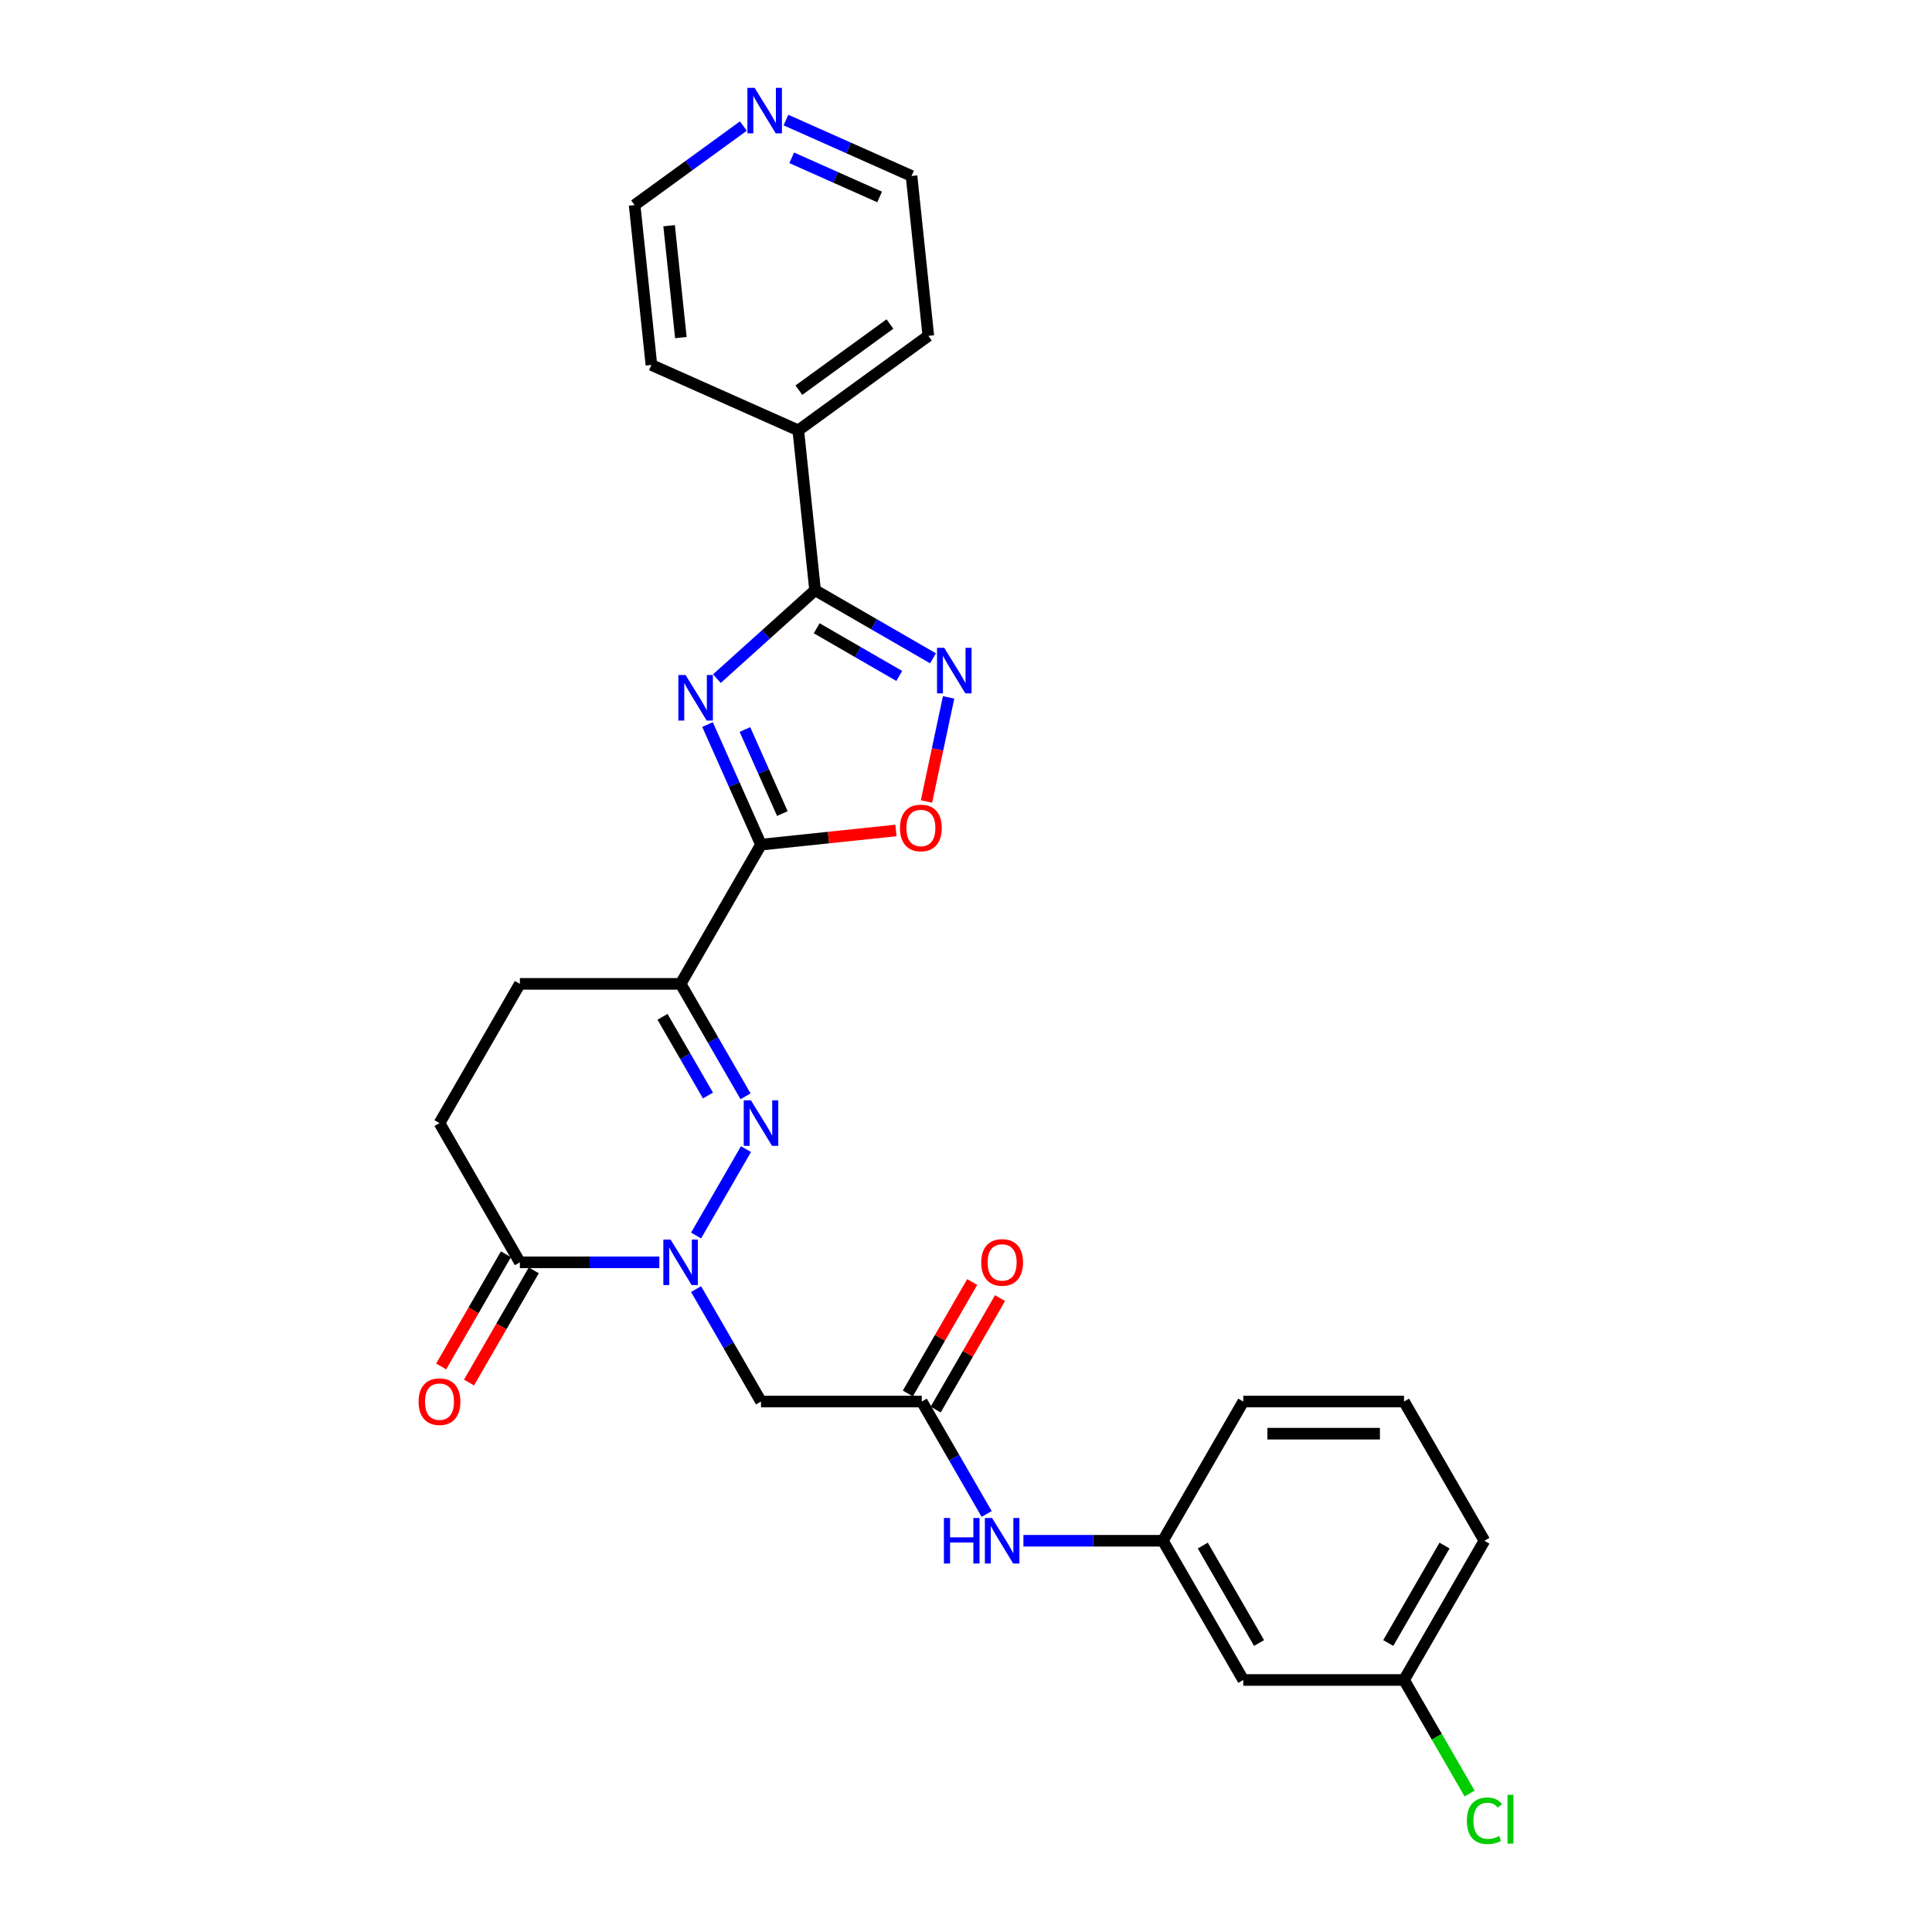 <?xml version='1.0' encoding='iso-8859-1'?>
<svg version='1.1' baseProfile='full'
              xmlns='http://www.w3.org/2000/svg'
                      xmlns:rdkit='http://www.rdkit.org/xml'
                      xmlns:xlink='http://www.w3.org/1999/xlink'
                  xml:space='preserve'
width='1000px' height='1000px' viewBox='0 0 1000 1000'>
<!-- END OF HEADER -->
<rect style='opacity:1.0;fill:#FFFFFF;stroke:none' width='1000' height='1000' x='0' y='0'> </rect>
<path class='bond-0' d='M 366.22,375.036 L 380.056,406.112' style='fill:none;fill-rule:evenodd;stroke:#0000FF;stroke-width:6px;stroke-linecap:butt;stroke-linejoin:miter;stroke-opacity:1' />
<path class='bond-0' d='M 380.056,406.112 L 393.892,437.188' style='fill:none;fill-rule:evenodd;stroke:#000000;stroke-width:6px;stroke-linecap:butt;stroke-linejoin:miter;stroke-opacity:1' />
<path class='bond-0' d='M 385.574,377.59 L 395.259,399.343' style='fill:none;fill-rule:evenodd;stroke:#0000FF;stroke-width:6px;stroke-linecap:butt;stroke-linejoin:miter;stroke-opacity:1' />
<path class='bond-0' d='M 395.259,399.343 L 404.944,421.097' style='fill:none;fill-rule:evenodd;stroke:#000000;stroke-width:6px;stroke-linecap:butt;stroke-linejoin:miter;stroke-opacity:1' />
<path class='bond-4' d='M 371.065,351.254 L 396.475,328.375' style='fill:none;fill-rule:evenodd;stroke:#0000FF;stroke-width:6px;stroke-linecap:butt;stroke-linejoin:miter;stroke-opacity:1' />
<path class='bond-4' d='M 396.475,328.375 L 421.884,305.496' style='fill:none;fill-rule:evenodd;stroke:#000000;stroke-width:6px;stroke-linecap:butt;stroke-linejoin:miter;stroke-opacity:1' />
<path class='bond-3' d='M 393.892,437.188 L 352.288,509.249' style='fill:none;fill-rule:evenodd;stroke:#000000;stroke-width:6px;stroke-linecap:butt;stroke-linejoin:miter;stroke-opacity:1' />
<path class='bond-6' d='M 393.892,437.188 L 428.82,433.517' style='fill:none;fill-rule:evenodd;stroke:#000000;stroke-width:6px;stroke-linecap:butt;stroke-linejoin:miter;stroke-opacity:1' />
<path class='bond-6' d='M 428.82,433.517 L 463.748,429.846' style='fill:none;fill-rule:evenodd;stroke:#FF0000;stroke-width:6px;stroke-linecap:butt;stroke-linejoin:miter;stroke-opacity:1' />
<path class='bond-1' d='M 360.291,639.509 L 386.12,594.773' style='fill:none;fill-rule:evenodd;stroke:#0000FF;stroke-width:6px;stroke-linecap:butt;stroke-linejoin:miter;stroke-opacity:1' />
<path class='bond-7' d='M 360.291,667.234 L 377.092,696.333' style='fill:none;fill-rule:evenodd;stroke:#0000FF;stroke-width:6px;stroke-linecap:butt;stroke-linejoin:miter;stroke-opacity:1' />
<path class='bond-7' d='M 377.092,696.333 L 393.892,725.432' style='fill:none;fill-rule:evenodd;stroke:#000000;stroke-width:6px;stroke-linecap:butt;stroke-linejoin:miter;stroke-opacity:1' />
<path class='bond-30' d='M 341.271,653.371 L 305.175,653.371' style='fill:none;fill-rule:evenodd;stroke:#0000FF;stroke-width:6px;stroke-linecap:butt;stroke-linejoin:miter;stroke-opacity:1' />
<path class='bond-30' d='M 305.175,653.371 L 269.079,653.371' style='fill:none;fill-rule:evenodd;stroke:#000000;stroke-width:6px;stroke-linecap:butt;stroke-linejoin:miter;stroke-opacity:1' />
<path class='bond-2' d='M 385.889,567.448 L 369.088,538.348' style='fill:none;fill-rule:evenodd;stroke:#0000FF;stroke-width:6px;stroke-linecap:butt;stroke-linejoin:miter;stroke-opacity:1' />
<path class='bond-2' d='M 369.088,538.348 L 352.288,509.249' style='fill:none;fill-rule:evenodd;stroke:#000000;stroke-width:6px;stroke-linecap:butt;stroke-linejoin:miter;stroke-opacity:1' />
<path class='bond-2' d='M 366.436,567.039 L 354.676,546.669' style='fill:none;fill-rule:evenodd;stroke:#0000FF;stroke-width:6px;stroke-linecap:butt;stroke-linejoin:miter;stroke-opacity:1' />
<path class='bond-2' d='M 354.676,546.669 L 342.916,526.3' style='fill:none;fill-rule:evenodd;stroke:#000000;stroke-width:6px;stroke-linecap:butt;stroke-linejoin:miter;stroke-opacity:1' />
<path class='bond-11' d='M 352.288,509.249 L 269.079,509.249' style='fill:none;fill-rule:evenodd;stroke:#000000;stroke-width:6px;stroke-linecap:butt;stroke-linejoin:miter;stroke-opacity:1' />
<path class='bond-5' d='M 421.884,305.496 L 452.406,323.118' style='fill:none;fill-rule:evenodd;stroke:#000000;stroke-width:6px;stroke-linecap:butt;stroke-linejoin:miter;stroke-opacity:1' />
<path class='bond-5' d='M 452.406,323.118 L 482.928,340.74' style='fill:none;fill-rule:evenodd;stroke:#0000FF;stroke-width:6px;stroke-linecap:butt;stroke-linejoin:miter;stroke-opacity:1' />
<path class='bond-5' d='M 422.72,325.195 L 444.085,337.53' style='fill:none;fill-rule:evenodd;stroke:#000000;stroke-width:6px;stroke-linecap:butt;stroke-linejoin:miter;stroke-opacity:1' />
<path class='bond-5' d='M 444.085,337.53 L 465.451,349.865' style='fill:none;fill-rule:evenodd;stroke:#0000FF;stroke-width:6px;stroke-linecap:butt;stroke-linejoin:miter;stroke-opacity:1' />
<path class='bond-12' d='M 421.884,305.496 L 413.187,222.743' style='fill:none;fill-rule:evenodd;stroke:#000000;stroke-width:6px;stroke-linecap:butt;stroke-linejoin:miter;stroke-opacity:1' />
<path class='bond-28' d='M 490.999,360.963 L 485.272,387.906' style='fill:none;fill-rule:evenodd;stroke:#0000FF;stroke-width:6px;stroke-linecap:butt;stroke-linejoin:miter;stroke-opacity:1' />
<path class='bond-28' d='M 485.272,387.906 L 479.545,414.849' style='fill:none;fill-rule:evenodd;stroke:#FF0000;stroke-width:6px;stroke-linecap:butt;stroke-linejoin:miter;stroke-opacity:1' />
<path class='bond-9' d='M 393.892,725.432 L 477.101,725.432' style='fill:none;fill-rule:evenodd;stroke:#000000;stroke-width:6px;stroke-linecap:butt;stroke-linejoin:miter;stroke-opacity:1' />
<path class='bond-8' d='M 269.079,653.371 L 227.475,581.31' style='fill:none;fill-rule:evenodd;stroke:#000000;stroke-width:6px;stroke-linecap:butt;stroke-linejoin:miter;stroke-opacity:1' />
<path class='bond-14' d='M 261.873,649.211 L 245.111,678.243' style='fill:none;fill-rule:evenodd;stroke:#000000;stroke-width:6px;stroke-linecap:butt;stroke-linejoin:miter;stroke-opacity:1' />
<path class='bond-14' d='M 245.111,678.243 L 228.349,707.276' style='fill:none;fill-rule:evenodd;stroke:#FF0000;stroke-width:6px;stroke-linecap:butt;stroke-linejoin:miter;stroke-opacity:1' />
<path class='bond-14' d='M 276.285,657.532 L 259.523,686.564' style='fill:none;fill-rule:evenodd;stroke:#000000;stroke-width:6px;stroke-linecap:butt;stroke-linejoin:miter;stroke-opacity:1' />
<path class='bond-14' d='M 259.523,686.564 L 242.761,715.597' style='fill:none;fill-rule:evenodd;stroke:#FF0000;stroke-width:6px;stroke-linecap:butt;stroke-linejoin:miter;stroke-opacity:1' />
<path class='bond-10' d='M 477.101,725.432 L 493.901,754.531' style='fill:none;fill-rule:evenodd;stroke:#000000;stroke-width:6px;stroke-linecap:butt;stroke-linejoin:miter;stroke-opacity:1' />
<path class='bond-10' d='M 493.901,754.531 L 510.702,783.63' style='fill:none;fill-rule:evenodd;stroke:#0000FF;stroke-width:6px;stroke-linecap:butt;stroke-linejoin:miter;stroke-opacity:1' />
<path class='bond-16' d='M 484.307,729.592 L 500.963,700.743' style='fill:none;fill-rule:evenodd;stroke:#000000;stroke-width:6px;stroke-linecap:butt;stroke-linejoin:miter;stroke-opacity:1' />
<path class='bond-16' d='M 500.963,700.743 L 517.62,671.893' style='fill:none;fill-rule:evenodd;stroke:#FF0000;stroke-width:6px;stroke-linecap:butt;stroke-linejoin:miter;stroke-opacity:1' />
<path class='bond-16' d='M 469.895,721.272 L 486.551,692.422' style='fill:none;fill-rule:evenodd;stroke:#000000;stroke-width:6px;stroke-linecap:butt;stroke-linejoin:miter;stroke-opacity:1' />
<path class='bond-16' d='M 486.551,692.422 L 503.207,663.573' style='fill:none;fill-rule:evenodd;stroke:#FF0000;stroke-width:6px;stroke-linecap:butt;stroke-linejoin:miter;stroke-opacity:1' />
<path class='bond-15' d='M 529.722,797.493 L 565.818,797.493' style='fill:none;fill-rule:evenodd;stroke:#0000FF;stroke-width:6px;stroke-linecap:butt;stroke-linejoin:miter;stroke-opacity:1' />
<path class='bond-15' d='M 565.818,797.493 L 601.914,797.493' style='fill:none;fill-rule:evenodd;stroke:#000000;stroke-width:6px;stroke-linecap:butt;stroke-linejoin:miter;stroke-opacity:1' />
<path class='bond-13' d='M 269.079,509.249 L 227.475,581.31' style='fill:none;fill-rule:evenodd;stroke:#000000;stroke-width:6px;stroke-linecap:butt;stroke-linejoin:miter;stroke-opacity:1' />
<path class='bond-25' d='M 413.187,222.743 L 337.172,188.899' style='fill:none;fill-rule:evenodd;stroke:#000000;stroke-width:6px;stroke-linecap:butt;stroke-linejoin:miter;stroke-opacity:1' />
<path class='bond-26' d='M 413.187,222.743 L 480.504,173.834' style='fill:none;fill-rule:evenodd;stroke:#000000;stroke-width:6px;stroke-linecap:butt;stroke-linejoin:miter;stroke-opacity:1' />
<path class='bond-26' d='M 413.502,201.943 L 460.625,167.707' style='fill:none;fill-rule:evenodd;stroke:#000000;stroke-width:6px;stroke-linecap:butt;stroke-linejoin:miter;stroke-opacity:1' />
<path class='bond-17' d='M 601.914,797.493 L 643.519,869.554' style='fill:none;fill-rule:evenodd;stroke:#000000;stroke-width:6px;stroke-linecap:butt;stroke-linejoin:miter;stroke-opacity:1' />
<path class='bond-17' d='M 622.567,799.981 L 651.69,850.424' style='fill:none;fill-rule:evenodd;stroke:#000000;stroke-width:6px;stroke-linecap:butt;stroke-linejoin:miter;stroke-opacity:1' />
<path class='bond-24' d='M 601.914,797.493 L 643.519,725.432' style='fill:none;fill-rule:evenodd;stroke:#000000;stroke-width:6px;stroke-linecap:butt;stroke-linejoin:miter;stroke-opacity:1' />
<path class='bond-19' d='M 643.519,869.554 L 726.727,869.554' style='fill:none;fill-rule:evenodd;stroke:#000000;stroke-width:6px;stroke-linecap:butt;stroke-linejoin:miter;stroke-opacity:1' />
<path class='bond-18' d='M 406.808,62.142 L 439.307,76.611' style='fill:none;fill-rule:evenodd;stroke:#0000FF;stroke-width:6px;stroke-linecap:butt;stroke-linejoin:miter;stroke-opacity:1' />
<path class='bond-18' d='M 439.307,76.611 L 471.806,91.081' style='fill:none;fill-rule:evenodd;stroke:#000000;stroke-width:6px;stroke-linecap:butt;stroke-linejoin:miter;stroke-opacity:1' />
<path class='bond-18' d='M 409.789,81.686 L 432.538,91.814' style='fill:none;fill-rule:evenodd;stroke:#0000FF;stroke-width:6px;stroke-linecap:butt;stroke-linejoin:miter;stroke-opacity:1' />
<path class='bond-18' d='M 432.538,91.814 L 455.288,101.943' style='fill:none;fill-rule:evenodd;stroke:#000000;stroke-width:6px;stroke-linecap:butt;stroke-linejoin:miter;stroke-opacity:1' />
<path class='bond-29' d='M 384.774,65.241 L 356.624,85.694' style='fill:none;fill-rule:evenodd;stroke:#0000FF;stroke-width:6px;stroke-linecap:butt;stroke-linejoin:miter;stroke-opacity:1' />
<path class='bond-29' d='M 356.624,85.694 L 328.474,106.146' style='fill:none;fill-rule:evenodd;stroke:#000000;stroke-width:6px;stroke-linecap:butt;stroke-linejoin:miter;stroke-opacity:1' />
<path class='bond-20' d='M 726.727,869.554 L 743.696,898.944' style='fill:none;fill-rule:evenodd;stroke:#000000;stroke-width:6px;stroke-linecap:butt;stroke-linejoin:miter;stroke-opacity:1' />
<path class='bond-20' d='M 743.696,898.944 L 760.664,928.335' style='fill:none;fill-rule:evenodd;stroke:#00CC00;stroke-width:6px;stroke-linecap:butt;stroke-linejoin:miter;stroke-opacity:1' />
<path class='bond-31' d='M 726.727,869.554 L 768.332,797.493' style='fill:none;fill-rule:evenodd;stroke:#000000;stroke-width:6px;stroke-linecap:butt;stroke-linejoin:miter;stroke-opacity:1' />
<path class='bond-31' d='M 718.556,850.424 L 747.679,799.981' style='fill:none;fill-rule:evenodd;stroke:#000000;stroke-width:6px;stroke-linecap:butt;stroke-linejoin:miter;stroke-opacity:1' />
<path class='bond-21' d='M 726.727,725.432 L 643.519,725.432' style='fill:none;fill-rule:evenodd;stroke:#000000;stroke-width:6px;stroke-linecap:butt;stroke-linejoin:miter;stroke-opacity:1' />
<path class='bond-21' d='M 714.246,742.074 L 656,742.074' style='fill:none;fill-rule:evenodd;stroke:#000000;stroke-width:6px;stroke-linecap:butt;stroke-linejoin:miter;stroke-opacity:1' />
<path class='bond-27' d='M 726.727,725.432 L 768.332,797.493' style='fill:none;fill-rule:evenodd;stroke:#000000;stroke-width:6px;stroke-linecap:butt;stroke-linejoin:miter;stroke-opacity:1' />
<path class='bond-22' d='M 471.806,91.081 L 480.504,173.834' style='fill:none;fill-rule:evenodd;stroke:#000000;stroke-width:6px;stroke-linecap:butt;stroke-linejoin:miter;stroke-opacity:1' />
<path class='bond-23' d='M 328.474,106.146 L 337.172,188.899' style='fill:none;fill-rule:evenodd;stroke:#000000;stroke-width:6px;stroke-linecap:butt;stroke-linejoin:miter;stroke-opacity:1' />
<path class='bond-23' d='M 346.329,116.819 L 352.418,174.746' style='fill:none;fill-rule:evenodd;stroke:#000000;stroke-width:6px;stroke-linecap:butt;stroke-linejoin:miter;stroke-opacity:1' />
<path  class='atom-0' d='M 354.839 349.391
L 362.561 361.872
Q 363.327 363.104, 364.558 365.334
Q 365.789 367.564, 365.856 367.697
L 365.856 349.391
L 368.985 349.391
L 368.985 372.956
L 365.756 372.956
L 357.469 359.309
Q 356.503 357.712, 355.472 355.881
Q 354.473 354.051, 354.174 353.485
L 354.174 372.956
L 351.111 372.956
L 351.111 349.391
L 354.839 349.391
' fill='#0000FF'/>
<path  class='atom-2' d='M 347.079 641.589
L 354.801 654.07
Q 355.566 655.302, 356.798 657.532
Q 358.029 659.762, 358.096 659.895
L 358.096 641.589
L 361.224 641.589
L 361.224 665.153
L 357.996 665.153
L 349.708 651.507
Q 348.743 649.91, 347.711 648.079
Q 346.713 646.248, 346.413 645.683
L 346.413 665.153
L 343.351 665.153
L 343.351 641.589
L 347.079 641.589
' fill='#0000FF'/>
<path  class='atom-3' d='M 388.683 569.528
L 396.405 582.009
Q 397.171 583.241, 398.402 585.471
Q 399.634 587.701, 399.7 587.834
L 399.7 569.528
L 402.829 569.528
L 402.829 593.093
L 399.6 593.093
L 391.313 579.446
Q 390.347 577.849, 389.316 576.018
Q 388.317 574.188, 388.018 573.622
L 388.018 593.093
L 384.956 593.093
L 384.956 569.528
L 388.683 569.528
' fill='#0000FF'/>
<path  class='atom-6' d='M 488.736 335.318
L 496.458 347.799
Q 497.224 349.031, 498.455 351.261
Q 499.687 353.491, 499.753 353.624
L 499.753 335.318
L 502.882 335.318
L 502.882 358.883
L 499.653 358.883
L 491.366 345.236
Q 490.401 343.639, 489.369 341.808
Q 488.37 339.978, 488.071 339.412
L 488.071 358.883
L 485.009 358.883
L 485.009 335.318
L 488.736 335.318
' fill='#0000FF'/>
<path  class='atom-7' d='M 465.828 428.557
Q 465.828 422.899, 468.624 419.737
Q 471.42 416.575, 476.645 416.575
Q 481.871 416.575, 484.666 419.737
Q 487.462 422.899, 487.462 428.557
Q 487.462 434.282, 484.633 437.544
Q 481.804 440.772, 476.645 440.772
Q 471.453 440.772, 468.624 437.544
Q 465.828 434.315, 465.828 428.557
M 476.645 438.11
Q 480.24 438.11, 482.17 435.713
Q 484.134 433.283, 484.134 428.557
Q 484.134 423.931, 482.17 421.601
Q 480.24 419.238, 476.645 419.238
Q 473.05 419.238, 471.087 421.568
Q 469.156 423.898, 469.156 428.557
Q 469.156 433.317, 471.087 435.713
Q 473.05 438.11, 476.645 438.11
' fill='#FF0000'/>
<path  class='atom-11' d='M 488.567 785.711
L 491.762 785.711
L 491.762 795.729
L 503.811 795.729
L 503.811 785.711
L 507.006 785.711
L 507.006 809.275
L 503.811 809.275
L 503.811 798.392
L 491.762 798.392
L 491.762 809.275
L 488.567 809.275
L 488.567 785.711
' fill='#0000FF'/>
<path  class='atom-11' d='M 513.496 785.711
L 521.218 798.192
Q 521.984 799.423, 523.215 801.653
Q 524.447 803.883, 524.513 804.017
L 524.513 785.711
L 527.642 785.711
L 527.642 809.275
L 524.413 809.275
L 516.126 795.629
Q 515.161 794.031, 514.129 792.201
Q 513.13 790.37, 512.831 789.804
L 512.831 809.275
L 509.769 809.275
L 509.769 785.711
L 513.496 785.711
' fill='#0000FF'/>
<path  class='atom-15' d='M 216.657 725.499
Q 216.657 719.84, 219.453 716.678
Q 222.249 713.517, 227.475 713.517
Q 232.7 713.517, 235.496 716.678
Q 238.292 719.84, 238.292 725.499
Q 238.292 731.223, 235.463 734.485
Q 232.634 737.714, 227.475 737.714
Q 222.282 737.714, 219.453 734.485
Q 216.657 731.257, 216.657 725.499
M 227.475 735.051
Q 231.069 735.051, 233 732.655
Q 234.963 730.225, 234.963 725.499
Q 234.963 720.872, 233 718.542
Q 231.069 716.179, 227.475 716.179
Q 223.88 716.179, 221.916 718.509
Q 219.986 720.839, 219.986 725.499
Q 219.986 730.258, 221.916 732.655
Q 223.88 735.051, 227.475 735.051
' fill='#FF0000'/>
<path  class='atom-17' d='M 507.888 653.438
Q 507.888 647.779, 510.684 644.618
Q 513.48 641.456, 518.705 641.456
Q 523.931 641.456, 526.727 644.618
Q 529.522 647.779, 529.522 653.438
Q 529.522 659.162, 526.693 662.424
Q 523.864 665.653, 518.705 665.653
Q 513.513 665.653, 510.684 662.424
Q 507.888 659.196, 507.888 653.438
M 518.705 662.99
Q 522.3 662.99, 524.23 660.594
Q 526.194 658.164, 526.194 653.438
Q 526.194 648.811, 524.23 646.481
Q 522.3 644.118, 518.705 644.118
Q 515.111 644.118, 513.147 646.448
Q 511.217 648.778, 511.217 653.438
Q 511.217 658.197, 513.147 660.594
Q 515.111 662.99, 518.705 662.99
' fill='#FF0000'/>
<path  class='atom-19' d='M 390.582 45.455
L 398.304 57.936
Q 399.07 59.167, 400.301 61.397
Q 401.533 63.627, 401.599 63.761
L 401.599 45.455
L 404.728 45.455
L 404.728 69.019
L 401.499 69.019
L 393.212 55.373
Q 392.247 53.775, 391.215 51.945
Q 390.216 50.114, 389.917 49.548
L 389.917 69.019
L 386.855 69.019
L 386.855 45.455
L 390.582 45.455
' fill='#0000FF'/>
<path  class='atom-21' d='M 759.245 942.43
Q 759.245 936.572, 761.975 933.51
Q 764.737 930.415, 769.963 930.415
Q 774.822 930.415, 777.418 933.843
L 775.221 935.64
Q 773.324 933.144, 769.963 933.144
Q 766.401 933.144, 764.504 935.541
Q 762.64 937.904, 762.64 942.43
Q 762.64 947.09, 764.571 949.486
Q 766.534 951.883, 770.329 951.883
Q 772.925 951.883, 775.954 950.318
L 776.886 952.815
Q 775.654 953.614, 773.79 954.079
Q 771.926 954.545, 769.863 954.545
Q 764.737 954.545, 761.975 951.417
Q 759.245 948.288, 759.245 942.43
' fill='#00CC00'/>
<path  class='atom-21' d='M 780.28 928.984
L 783.343 928.984
L 783.343 954.246
L 780.28 954.246
L 780.28 928.984
' fill='#00CC00'/>
</svg>
